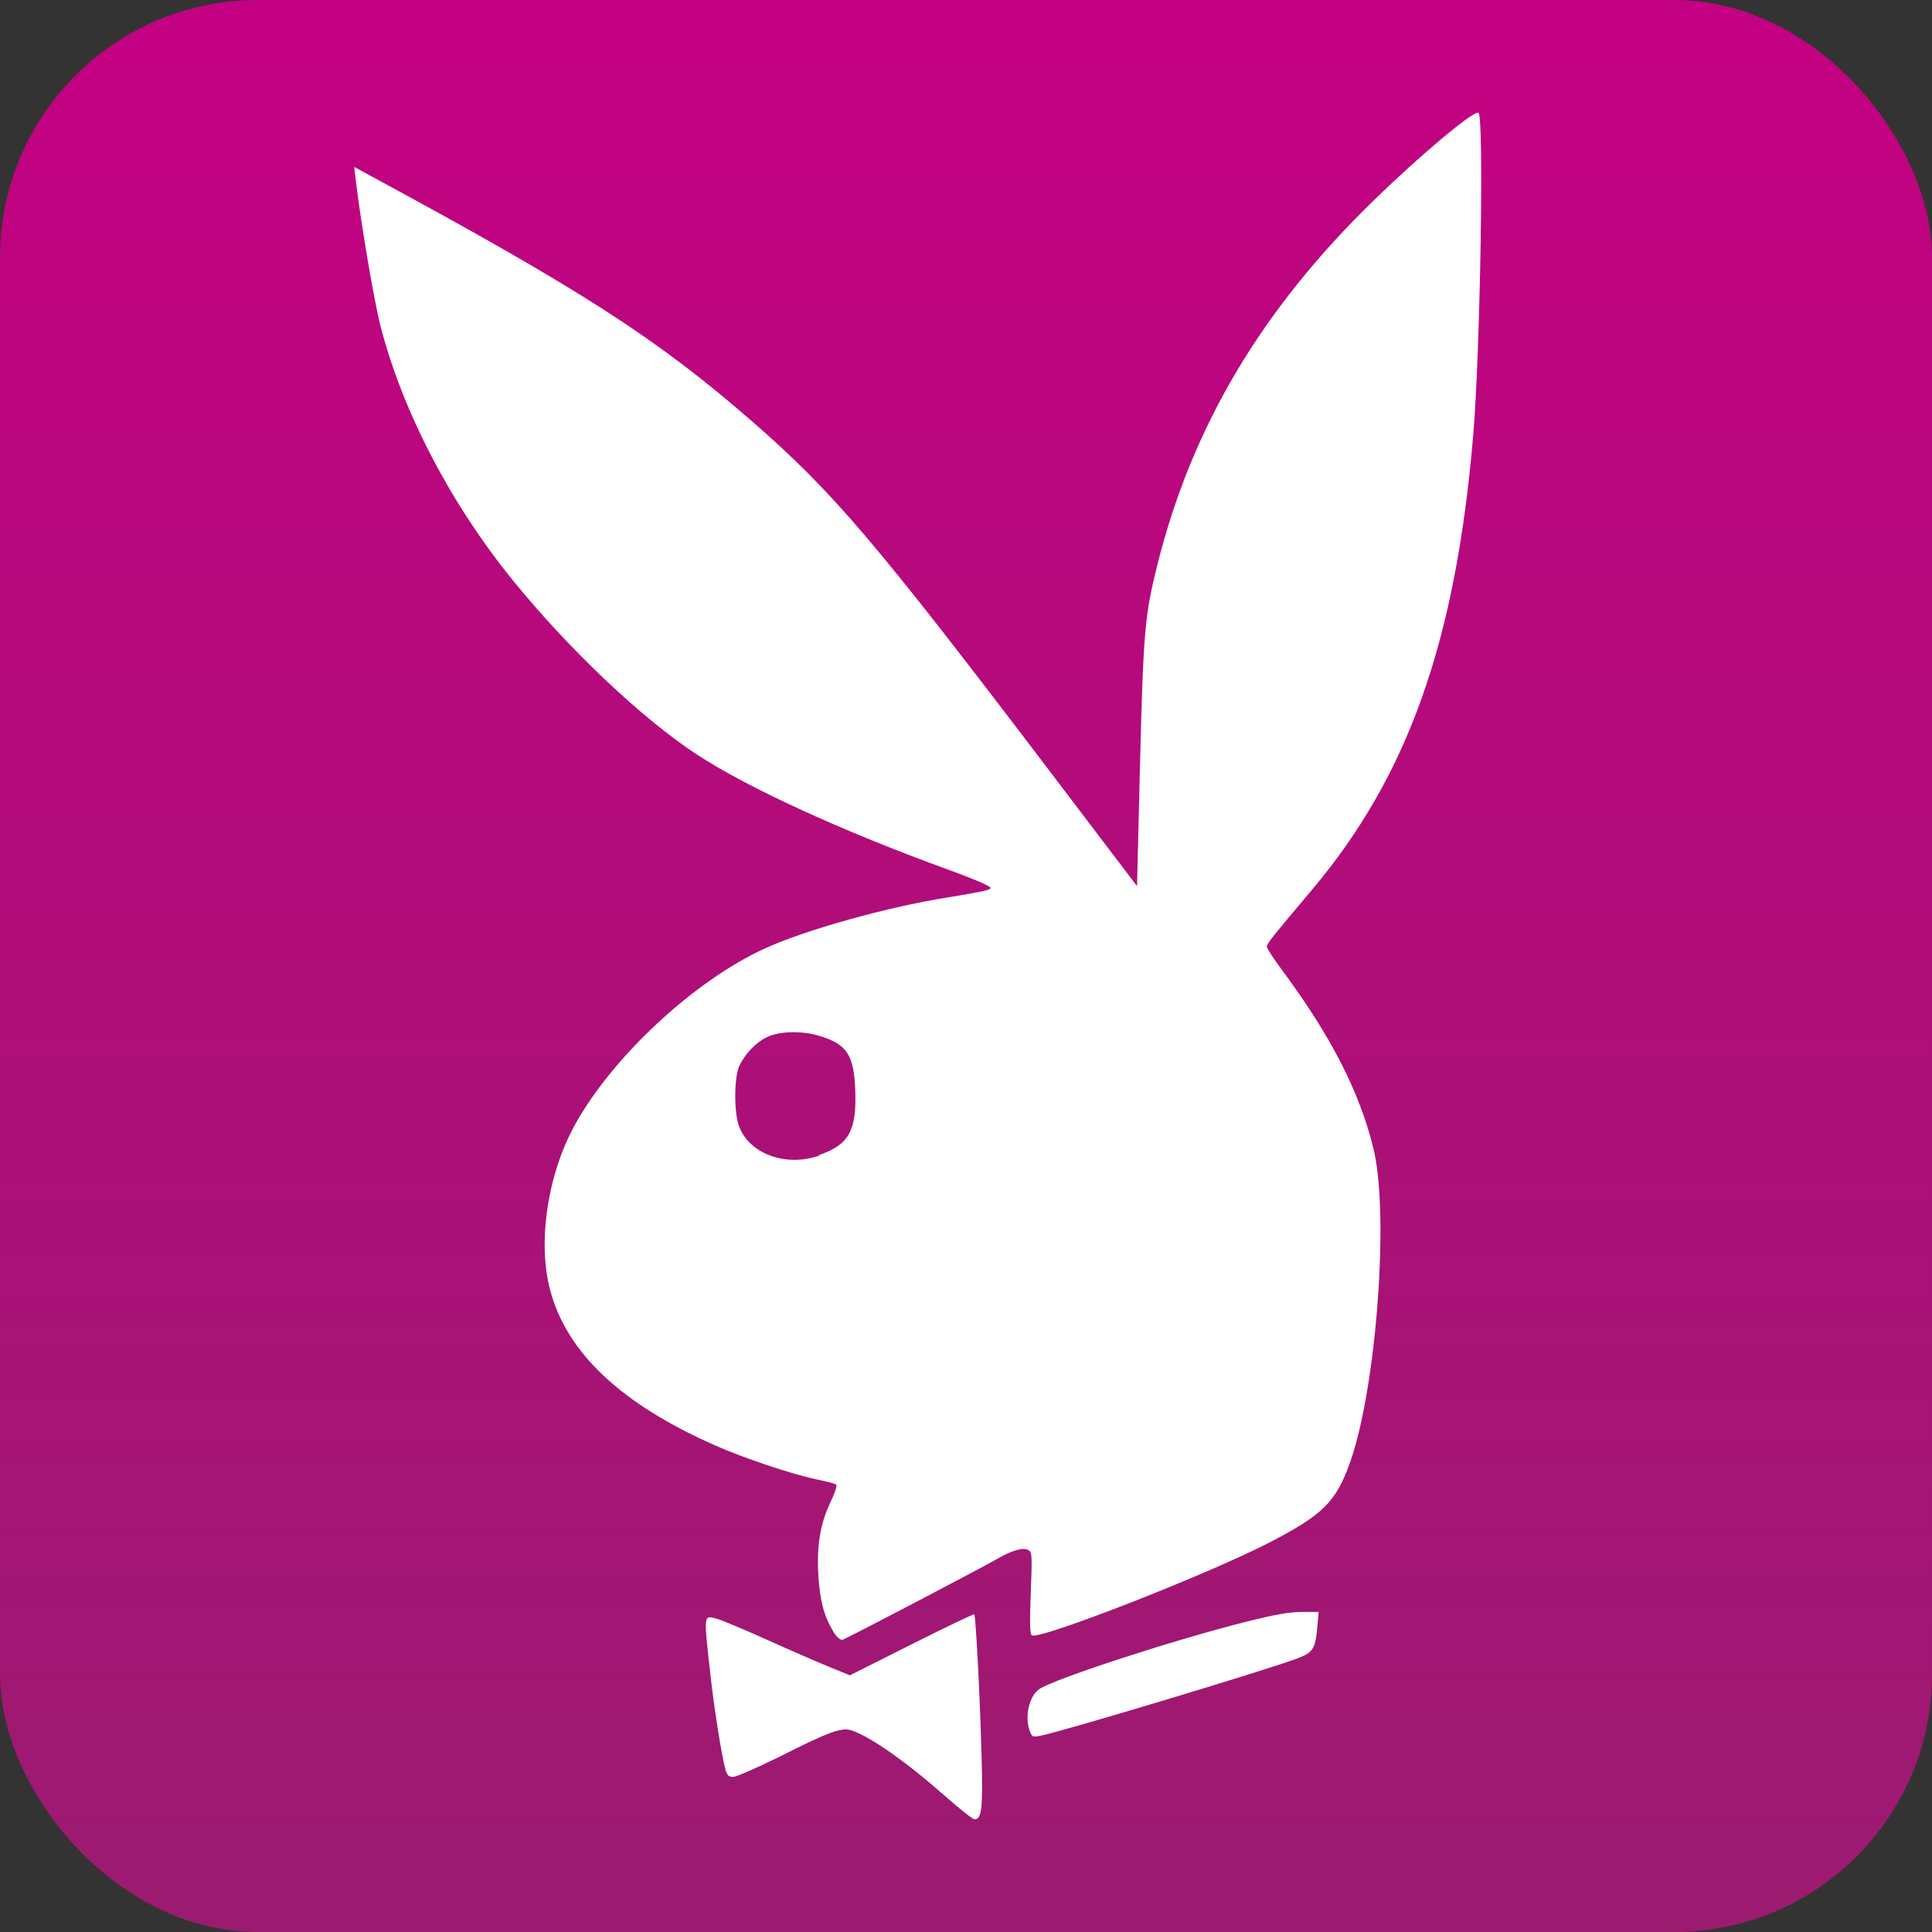 <svg width="120" height="120" viewBox="0 0 120 120" fill="none" xmlns="http://www.w3.org/2000/svg">
<rect x="0" y="0" width="120" height="120" fill="#333333" stroke="none"/>
<rect width="120" height="120" rx="16" fill="url(#paint0_linear_229_10)"/>
<path d="M58.762 111.612C56.366 109.489 54.097 107.887 52.922 107.489C52.304 107.277 51.63 107.489 48.436 109.102C47.03 109.8 45.723 110.367 45.532 110.367C45.25 110.367 45.159 110.27 45.044 109.846C44.818 109.016 44.365 106.164 44.139 104.134C43.694 100.161 43.676 100.316 44.55 100.553C44.855 100.641 46.24 101.216 47.629 101.844C49.017 102.471 50.746 103.224 51.471 103.519L52.788 104.057L56.619 102.132C58.726 101.073 60.478 100.236 60.512 100.269C60.608 100.367 60.867 105.367 60.965 108.985C61.054 112.32 60.983 113 60.535 113C60.419 113 59.621 112.37 58.762 111.612ZM63.967 107.534C63.622 106.64 63.922 105.321 64.566 104.905C65.584 104.242 72.916 101.86 77.393 100.731C79.189 100.281 80.084 100.122 80.858 100.122H81.902L81.821 101.057C81.705 102.383 81.555 102.631 80.65 102.983C78.97 103.637 65.907 107.573 64.626 107.81C64.157 107.898 64.096 107.897 63.967 107.534ZM51.736 101.295C51.181 100.391 50.921 99.401 50.83 97.837C50.722 96.01 50.947 94.639 51.563 93.348C51.833 92.783 52.005 92.276 51.944 92.223C51.882 92.134 51.33 92.019 50.713 91.887C49.147 91.551 46.232 90.578 44.402 89.77C38.566 87.195 35.198 84.019 34.166 80.115C33.38 77.139 34.012 72.938 35.707 69.867C38.048 65.625 43.133 60.905 47.513 58.907C50.045 57.752 55.084 56.344 58.821 55.749C60.013 55.555 61.136 55.352 61.317 55.281C61.635 55.166 61.627 55.148 61.087 54.883C60.779 54.733 59.828 54.353 58.972 54.044C52.359 51.65 46.351 48.895 43.205 46.813C39.796 44.557 35.314 40.306 31.852 36.042C27.989 31.284 25.017 25.582 23.645 20.295C23.243 18.746 22.427 13.945 22.098 11.182L22 10.369L23.105 10.97C36.047 17.968 40.78 21.012 46.646 26.112C51.712 30.515 54.36 33.624 65.165 47.853L70.624 55.041L70.784 48.476C71.01 39.194 71.084 38.3 71.884 35.093C74.027 26.508 78.353 19.222 85.337 12.436C88.355 9.503 91.61 6.789 91.838 7.013C92.179 7.349 91.941 21.817 91.51 26.957C90.434 39.791 87.471 48.17 81.505 55.248C78.986 58.237 78.687 58.614 78.687 58.796C78.687 58.902 79.097 59.538 79.597 60.208C82.661 64.33 84.438 67.793 85.306 71.332C86.3 75.385 85.495 86.2 83.855 90.829C82.992 93.264 82.193 94.066 78.949 95.756C75.128 97.746 64.579 101.875 64.086 101.574C63.968 101.486 63.952 100.788 64.023 98.947C64.113 96.646 64.104 96.405 63.883 96.285C63.537 96.091 62.866 96.284 61.891 96.851C60.894 97.425 52.634 101.748 52.324 101.854C52.184 101.854 51.986 101.722 51.733 101.307L51.736 101.295ZM50.887 71.737C52.717 71.102 53.201 70.248 53.124 67.792C53.052 65.51 52.607 64.839 50.822 64.319C49.803 64.018 48.412 64.045 47.668 64.407C46.989 64.707 46.269 65.447 45.921 66.209C45.585 66.942 45.581 69.137 45.913 69.987C46.577 71.686 48.821 72.495 50.887 71.777V71.737Z" fill="white"/>
<defs>
<linearGradient id="paint0_linear_229_10" x1="60" y1="0" x2="60" y2="120" gradientUnits="userSpaceOnUse">
<stop stop-color="#C40082"/>
<stop offset="1" stop-color="#9B1B70"/>
</linearGradient>
</defs>
</svg>
